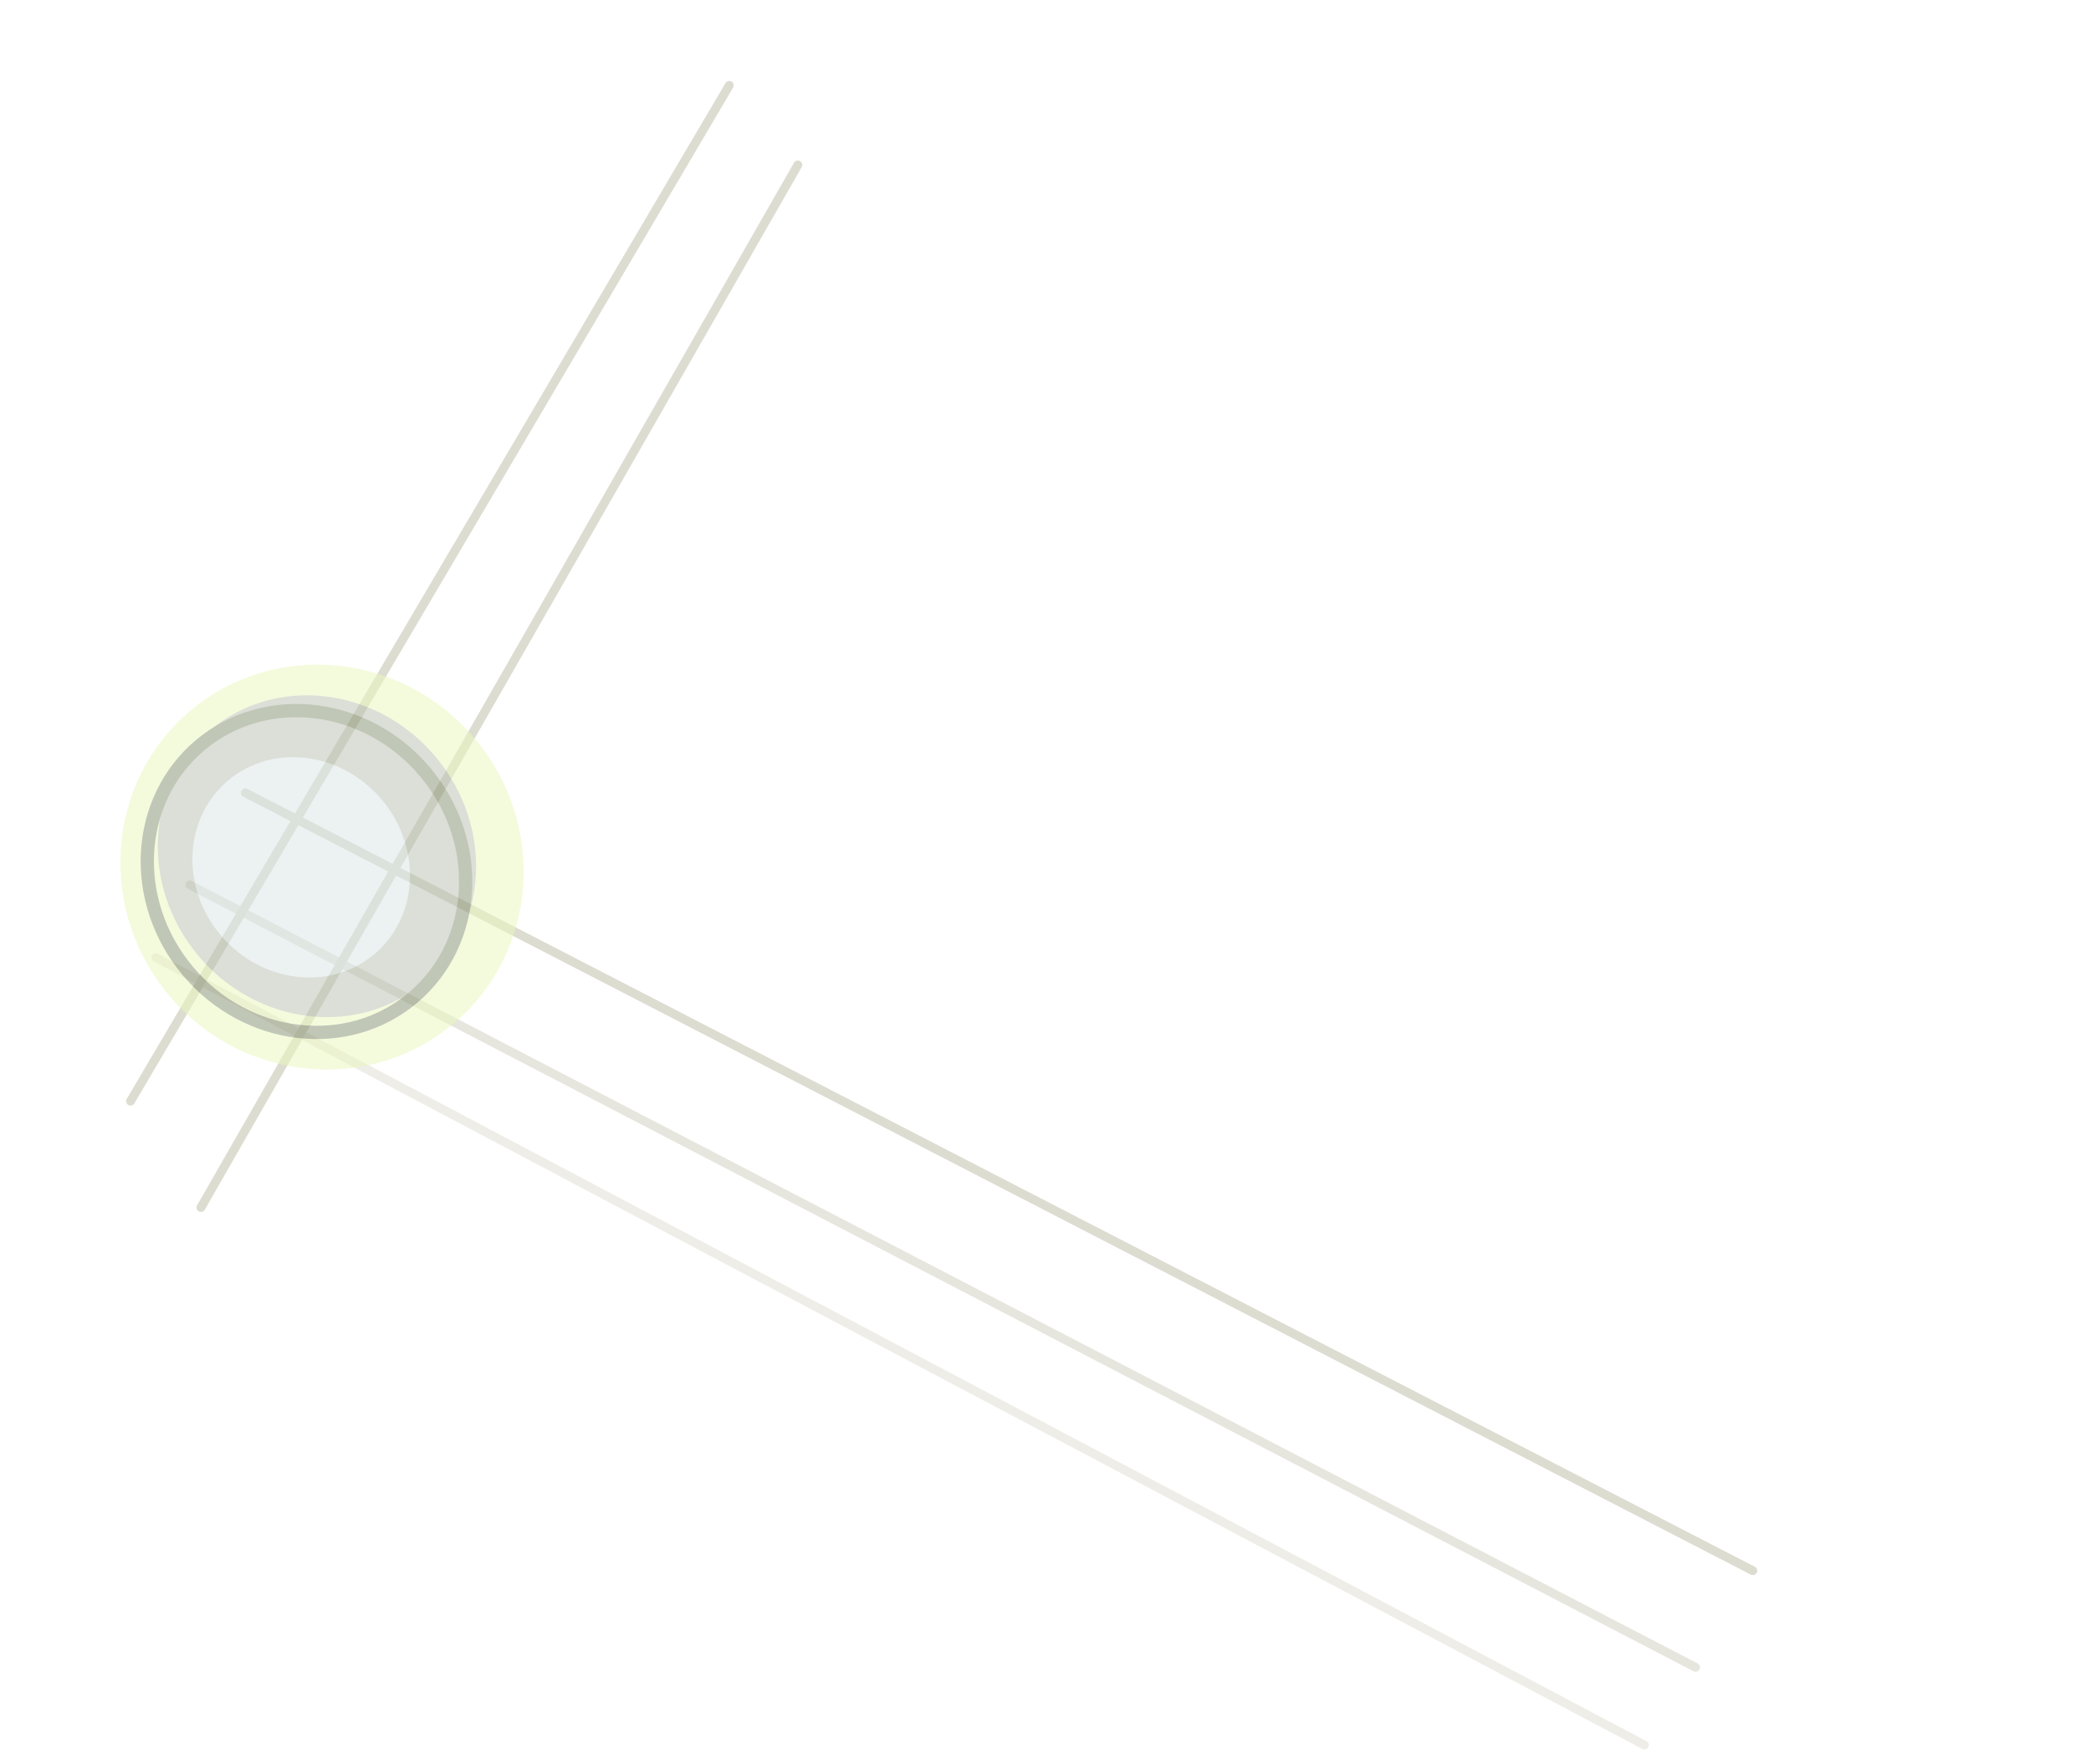 <?xml version="1.0" encoding="UTF-8"?> <svg xmlns="http://www.w3.org/2000/svg" width="473" height="399" viewBox="0 0 473 399" fill="none"> <g opacity="0.5"> <path d="M180.475 37.32L45.456 273.143" stroke="#BAB9A1" stroke-width="2" stroke-linecap="round"></path> <path d="M164.968 19.316L29.529 249.087" stroke="#BAB9A1" stroke-width="2" stroke-linecap="round"></path> <path d="M55.511 179.348L396.497 355.294" stroke="#BAB9A1" stroke-width="2" stroke-linecap="round"></path> <path opacity="0.7" d="M42.906 200.143L383.547 377.161" stroke="#BAB9A1" stroke-width="2" stroke-linecap="round"></path> <path opacity="0.5" d="M35.242 216.61L371.976 394.738" stroke="#BAB9A1" stroke-width="2" stroke-linecap="round"></path> </g> <g opacity="0.5"> <g filter="url(#filter0_d_703_190)"> <ellipse cx="72.842" cy="194.142" rx="46.244" ry="45.175" transform="rotate(-130.194 72.842 194.142)" fill="#E9F8BB"></ellipse> </g> <ellipse cx="71.695" cy="193.682" rx="37.353" ry="35.021" transform="rotate(-130.194 71.695 193.682)" fill="#B7C0B0"></ellipse> <ellipse cx="69.328" cy="197.139" rx="37.353" ry="35.021" transform="rotate(-130.194 69.328 197.139)" stroke="#838F70" stroke-width="3"></ellipse> <g filter="url(#filter1_d_703_190)"> <ellipse cx="68.13" cy="194.197" rx="25.68" ry="23.811" transform="rotate(-130.194 68.13 194.197)" fill="#DAE5E6"></ellipse> </g> </g> <defs> <filter id="filter0_d_703_190" x="25.218" y="148.339" width="95.248" height="95.606" filterUnits="userSpaceOnUse" color-interpolation-filters="sRGB"> <feFlood flood-opacity="0" result="BackgroundImageFix"></feFlood> <feColorMatrix in="SourceAlpha" type="matrix" values="0 0 0 0 0 0 0 0 0 0 0 0 0 0 0 0 0 0 127 0" result="hardAlpha"></feColorMatrix> <feOffset dy="2"></feOffset> <feGaussianBlur stdDeviation="1"></feGaussianBlur> <feComposite in2="hardAlpha" operator="out"></feComposite> <feColorMatrix type="matrix" values="0 0 0 0 0 0 0 0 0 0 0 0 0 0 0 0 0 0 0.25 0"></feColorMatrix> <feBlend mode="normal" in2="BackgroundImageFix" result="effect1_dropShadow_703_190"></feBlend> <feBlend mode="normal" in="SourceGraphic" in2="effect1_dropShadow_703_190" result="shape"></feBlend> </filter> <filter id="filter1_d_703_190" x="41.523" y="169.278" width="53.214" height="53.84" filterUnits="userSpaceOnUse" color-interpolation-filters="sRGB"> <feFlood flood-opacity="0" result="BackgroundImageFix"></feFlood> <feColorMatrix in="SourceAlpha" type="matrix" values="0 0 0 0 0 0 0 0 0 0 0 0 0 0 0 0 0 0 127 0" result="hardAlpha"></feColorMatrix> <feOffset dy="2"></feOffset> <feGaussianBlur stdDeviation="1"></feGaussianBlur> <feComposite in2="hardAlpha" operator="out"></feComposite> <feColorMatrix type="matrix" values="0 0 0 0 0 0 0 0 0 0 0 0 0 0 0 0 0 0 0.25 0"></feColorMatrix> <feBlend mode="normal" in2="BackgroundImageFix" result="effect1_dropShadow_703_190"></feBlend> <feBlend mode="normal" in="SourceGraphic" in2="effect1_dropShadow_703_190" result="shape"></feBlend> </filter> </defs> </svg> 